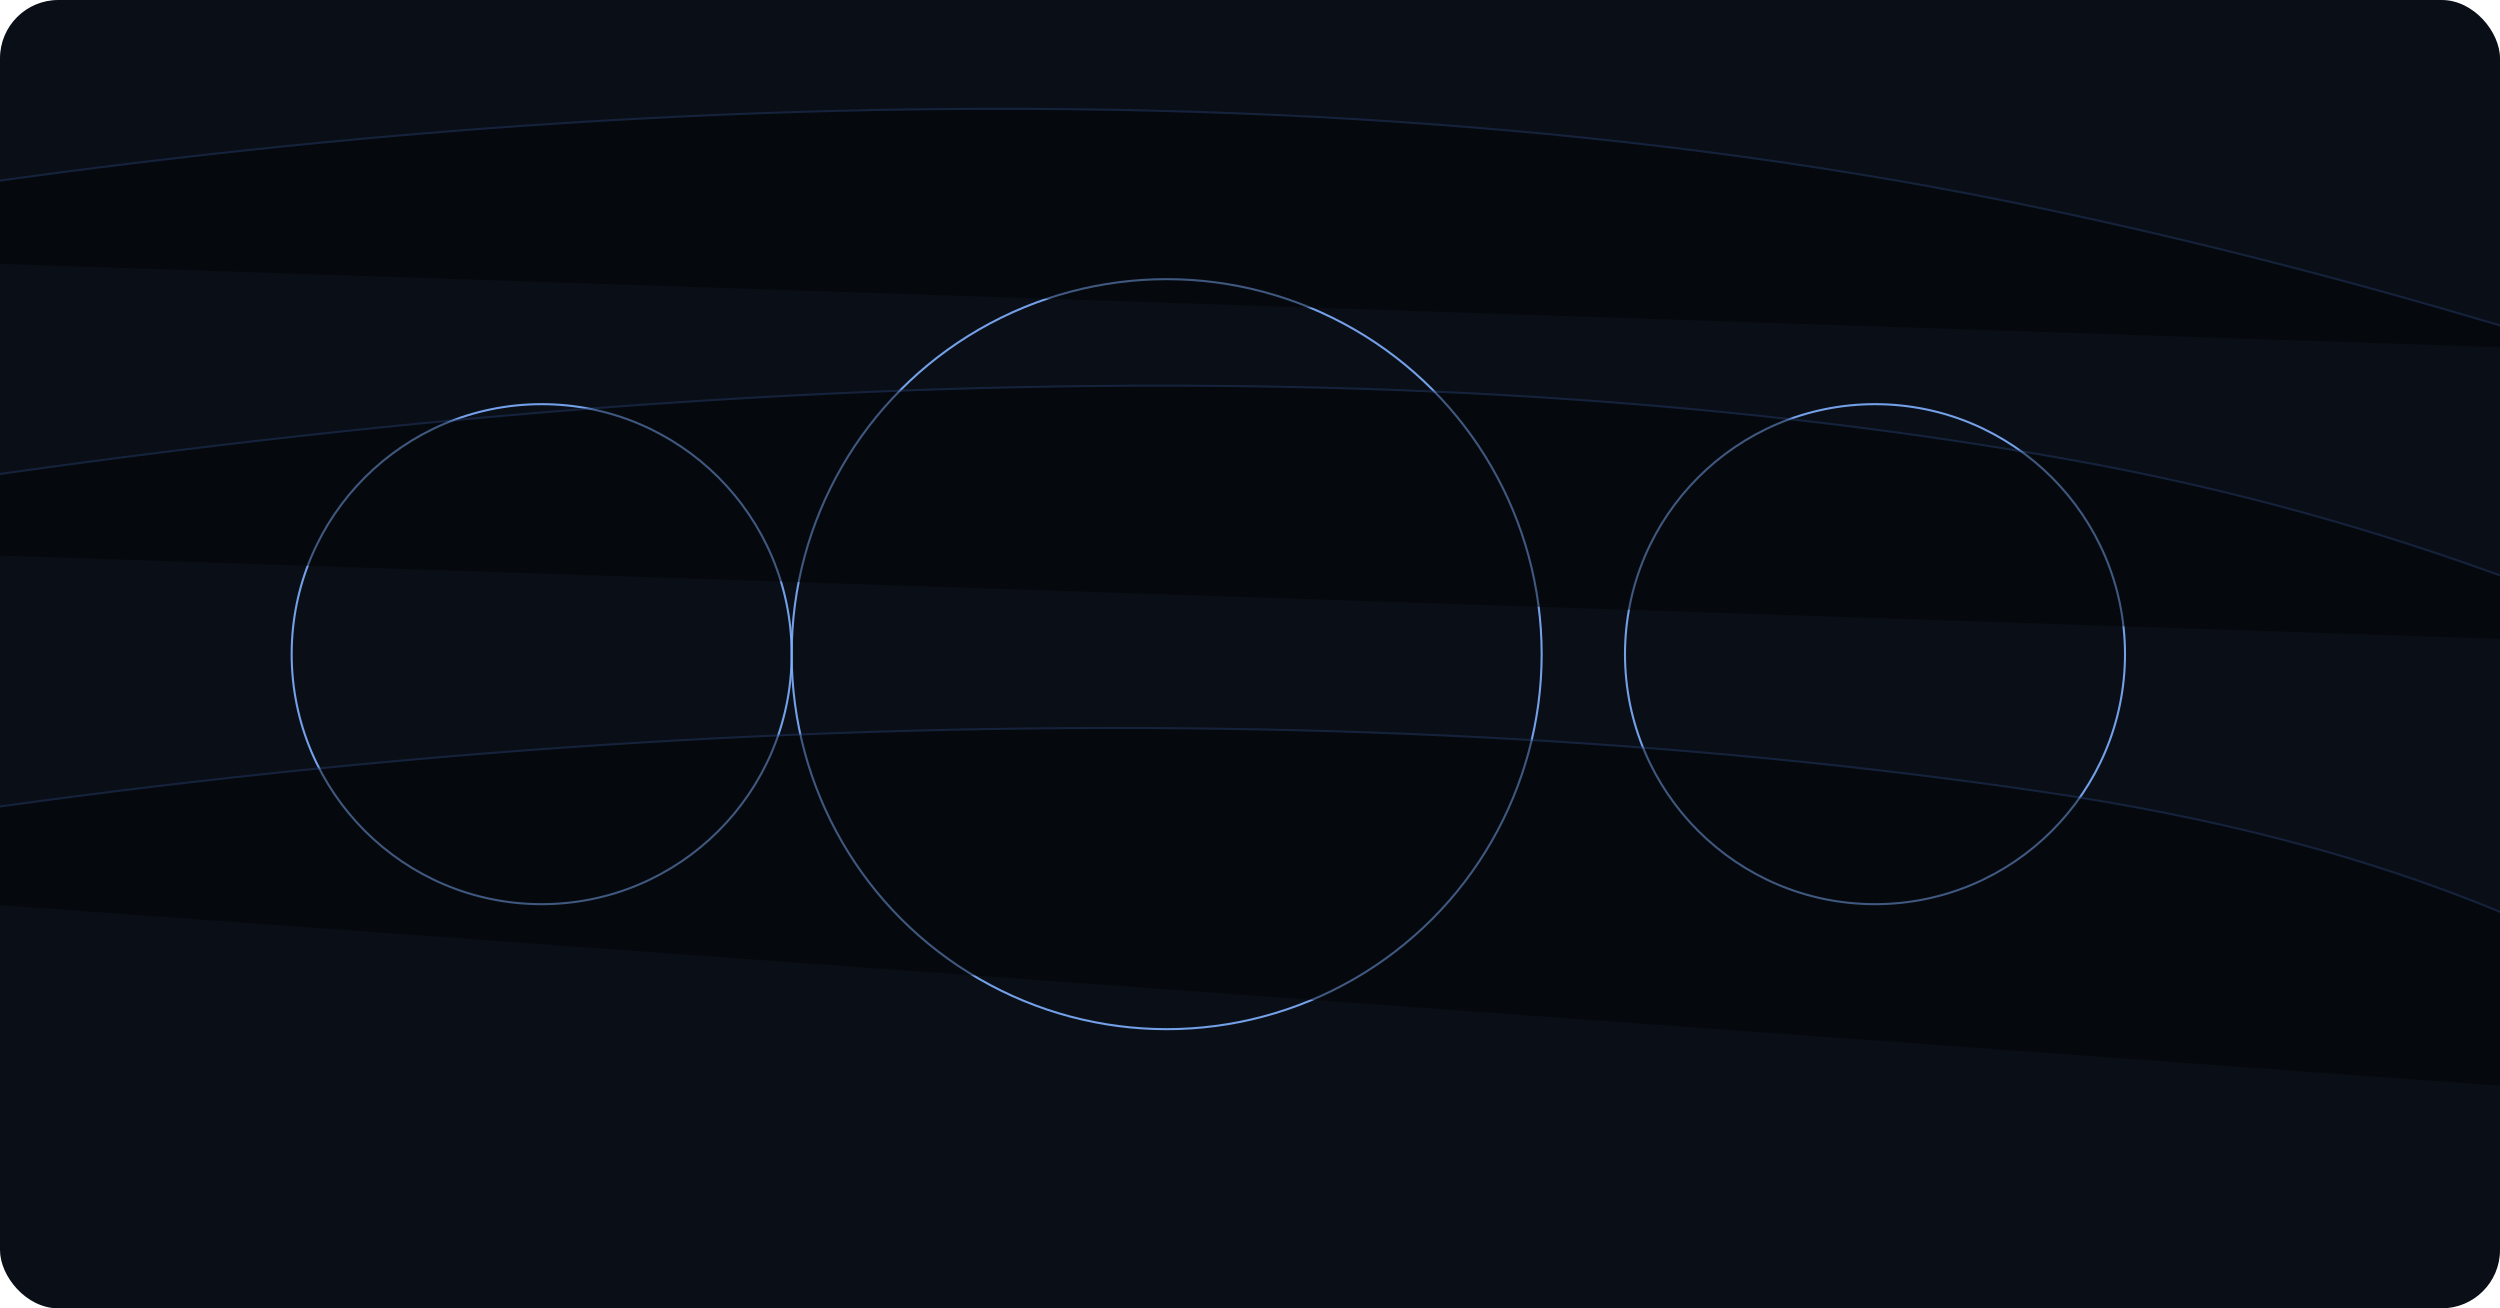 <?xml version="1.0" encoding="UTF-8"?>
<svg xmlns="http://www.w3.org/2000/svg" viewBox="0 0 1200 628">
  <rect width="100%" height="100%" rx="28" ry="28" fill="#0a0e16"/>
  <g fill="none" stroke="#7fb1ff" stroke-opacity=".9">
    <circle cx="260" cy="314" r="120"/>
    <circle cx="560" cy="314" r="180"/>
    <circle cx="900" cy="314" r="120"/>
  </g>
  <g stroke="#243a6b" opacity=".45">
    <path d="M-200 120 C 160 50, 600 20, 980 100 S 1500 300, 1600 180"/>
    <path d="M-200 260 C 240 180, 650 160, 990 220 S 1400 430, 1600 320"/>
    <path d="M-200 420 C 220 340, 640 330, 980 380 S 1300 560, 1600 550"/>
  </g>
</svg>